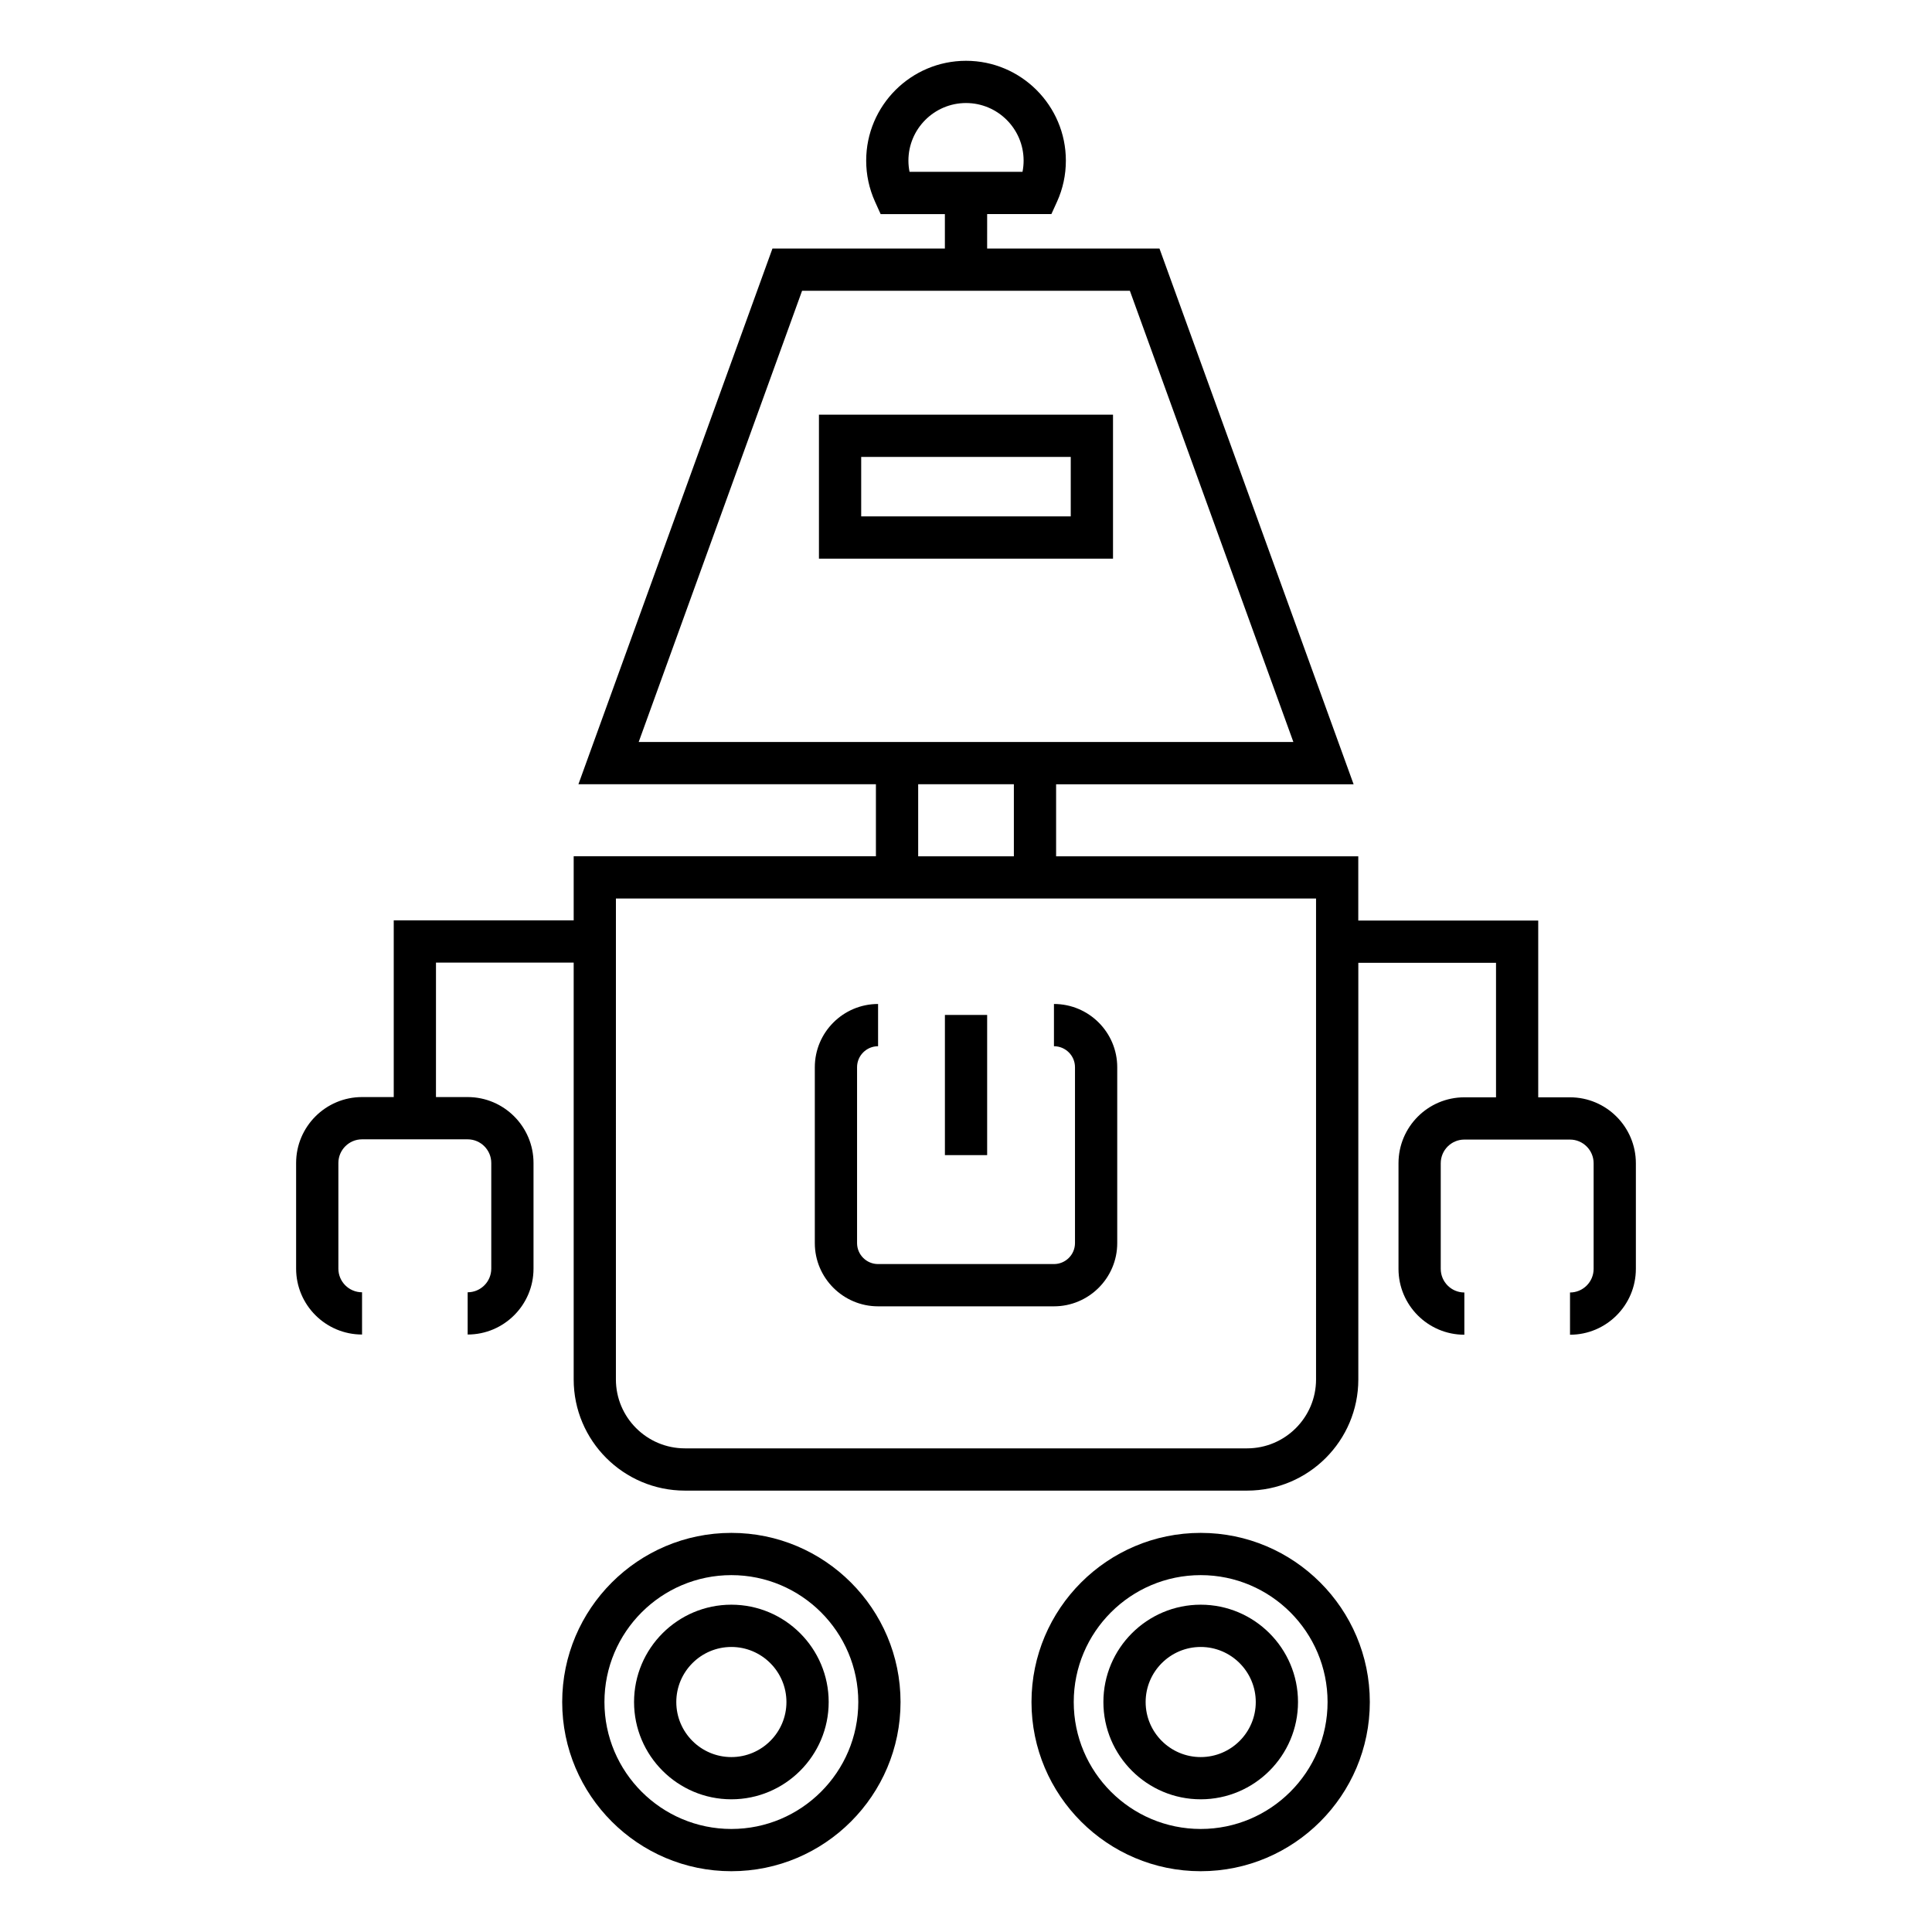 <?xml version="1.0" encoding="UTF-8"?>
<!-- Uploaded to: SVG Repo, www.svgrepo.com, Generator: SVG Repo Mixer Tools -->
<svg fill="#000000" width="800px" height="800px" version="1.1" viewBox="144 144 512 512" xmlns="http://www.w3.org/2000/svg">
 <g>
  <path d="m361.03 292.05h77.93v-38.156h-77.93zm11.195-26.961h55.535v15.758h-55.535z"/>
  <path d="m337.82 550.23c-24.719 0-44.832 20.113-44.832 44.828 0 24.719 20.113 44.832 44.832 44.832s44.832-20.113 44.832-44.832c-0.004-24.715-20.109-44.828-44.832-44.828zm0 78.465c-18.547 0-33.637-15.086-33.637-33.637 0-18.547 15.086-33.633 33.637-33.633 18.551 0 33.637 15.086 33.637 33.633-0.004 18.543-15.09 33.637-33.637 33.637z"/>
  <path d="m337.82 569.26c-14.223 0-25.789 11.57-25.789 25.797 0 14.215 11.57 25.777 25.789 25.777s25.789-11.566 25.789-25.777c0-14.223-11.57-25.797-25.789-25.797zm0 40.383c-8.051 0-14.594-6.543-14.594-14.582 0-8.051 6.551-14.598 14.594-14.598 8.043 0 14.594 6.551 14.594 14.598 0 8.035-6.547 14.582-14.594 14.582z"/>
  <path d="m462.2 550.23c-24.727 0-44.844 20.113-44.844 44.828 0 24.719 20.117 44.832 44.844 44.832 24.711 0 44.816-20.113 44.816-44.832 0-24.715-20.105-44.828-44.816-44.828zm0 78.465c-18.551 0-33.648-15.086-33.648-33.637 0-18.547 15.094-33.633 33.648-33.633 18.539 0 33.621 15.086 33.621 33.633 0 18.543-15.078 33.637-33.621 33.637z"/>
  <path d="m462.2 569.26c-14.223 0-25.789 11.57-25.789 25.797 0 14.215 11.566 25.777 25.789 25.777 14.219 0 25.785-11.566 25.785-25.777 0.004-14.223-11.566-25.797-25.785-25.797zm0 40.383c-8.051 0-14.594-6.543-14.594-14.582 0-8.051 6.551-14.598 14.594-14.598 8.043 0 14.59 6.551 14.59 14.598 0.004 8.035-6.539 14.582-14.59 14.582z"/>
  <path d="m560.06 434.8h-8.414v-46.844h-47.688v-17.027h-80.078v-19.09h78.84l-51.445-141.97h-45.672l0.004-9.137h17.023l1.496-3.285c1.551-3.426 2.34-7.086 2.34-10.875 0-14.59-11.867-26.461-26.457-26.461-14.59 0-26.461 11.867-26.461 26.461 0 3.762 0.789 7.422 2.34 10.867l1.488 3.297h17.027v9.129h-45.695l-51.422 141.97h78.84v19.09l-80.094-0.004v16.977h-47.688v46.836h-8.398c-9.633 0-17.473 7.836-17.473 17.473v27.996c0 9.629 7.836 17.461 17.473 17.461v-11.195c-3.461 0-6.273-2.809-6.273-6.266v-27.996c0-3.461 2.816-6.273 6.273-6.273h27.988c3.453 0 6.258 2.816 6.258 6.273v27.996c0 3.453-2.805 6.266-6.258 6.266v11.195c9.621 0 17.453-7.832 17.453-17.461v-27.996c0-9.633-7.832-17.473-17.453-17.473h-8.398l0.004-35.633h36.492v110.47c0 16.238 13.227 29.457 29.484 29.457h148.98c16.25 0 29.473-13.211 29.473-29.457v-110.42h36.492v35.648h-8.391c-9.629 0-17.453 7.836-17.453 17.473v27.984c0 9.629 7.824 17.461 17.453 17.461v-11.195c-3.449 0-6.258-2.809-6.258-6.266v-27.984c0-3.461 2.809-6.273 6.258-6.273h28c3.449 0 6.258 2.816 6.258 6.273v27.984c0 3.453-2.809 6.266-6.258 6.266v11.195c9.629 0 17.453-7.832 17.453-17.461v-27.984c-0.004-9.637-7.836-17.473-17.461-17.473zm-175.32-248.23c0-8.414 6.848-15.266 15.266-15.266 8.414 0 15.262 6.848 15.262 15.266 0 1.008-0.102 2-0.293 2.969h-29.938c-0.195-0.973-0.297-1.965-0.297-2.969zm-28.18 34.488h86.867l43.332 119.58h-173.5zm30.766 130.78h25.359v19.09h-25.359zm105.44 157.73c0 10.07-8.199 18.262-18.277 18.262h-148.98c-10.082 0-18.289-8.191-18.289-18.262l0.004-127.45h185.54z"/>
  <path d="m376.7 490.19h46.609c9.246 0 16.77-7.519 16.77-16.75v-46.613c0-9.242-7.523-16.762-16.77-16.762v11.195c3.074 0 5.574 2.496 5.574 5.562v46.613c0 3.062-2.504 5.555-5.574 5.555h-46.609c-3.074 0-5.57-2.492-5.57-5.555v-46.613c0-3.066 2.496-5.562 5.57-5.562v-11.195c-9.242 0-16.766 7.519-16.766 16.762v46.613c0 9.234 7.523 16.75 16.766 16.75z"/>
  <path d="m394.41 412.97h11.195v37.148h-11.195z"/>
 </g>
</svg>